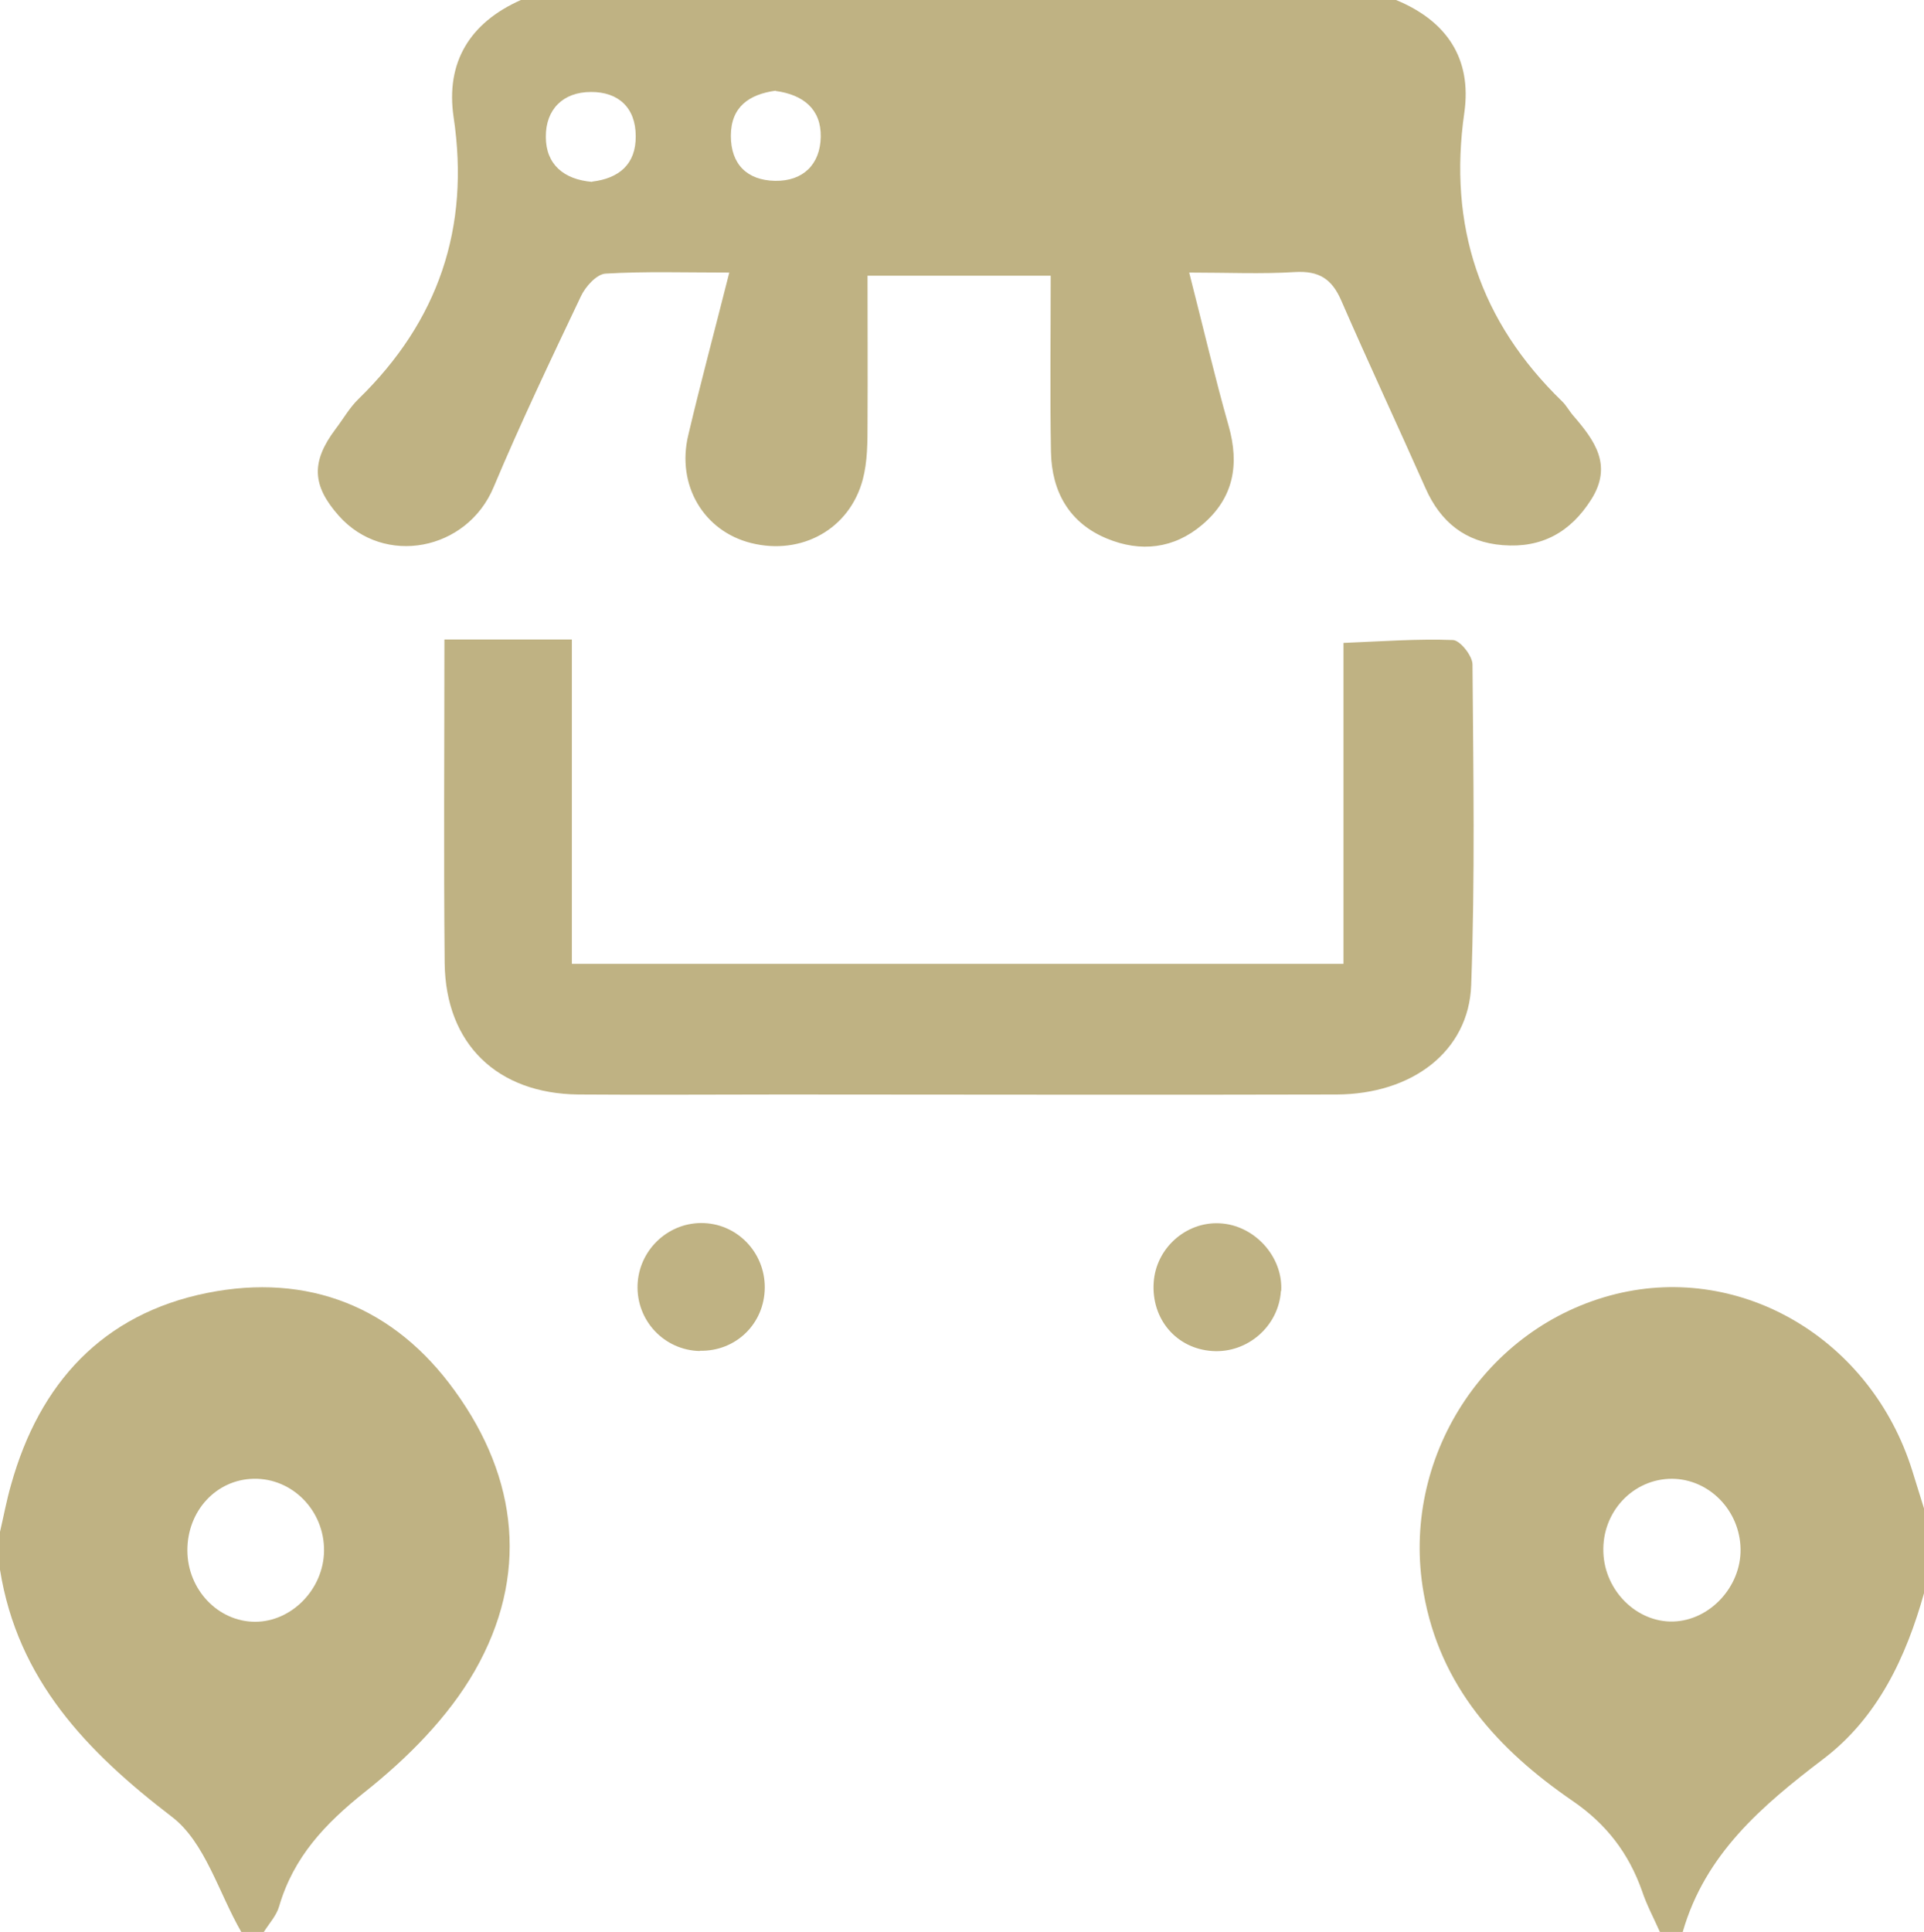 <?xml version="1.0" encoding="UTF-8"?>
<svg id="Layer_2" data-name="Layer 2" xmlns="http://www.w3.org/2000/svg" viewBox="0 0 73.21 73.5">
  <defs>
    <style>
      .cls-1 {
        fill: #bfb283;
        stroke-width: 0px;
      }
    </style>
  </defs>
  <g id="Layer_1-2" data-name="Layer 1">
    <g>
      <path class="cls-1" d="m53.12,0c1.92.79,2.89,2.22,2.6,4.28-.62,4.31.59,7.95,3.71,10.98.17.16.28.38.44.56.81.94,1.5,1.88.68,3.18-.79,1.25-1.89,1.86-3.37,1.74-1.42-.11-2.37-.88-2.94-2.17-1.06-2.39-2.17-4.76-3.21-7.15-.36-.82-.85-1.12-1.75-1.07-1.27.08-2.56.02-4.03.02.53,2.07.97,3.96,1.5,5.83.42,1.48.19,2.75-1,3.76-1.08.92-2.35,1.06-3.63.53-1.43-.59-2.1-1.78-2.13-3.29-.04-2.2-.01-4.39-.01-6.71h-6.97c0,1.84.01,3.73,0,5.62,0,.71,0,1.45-.18,2.13-.5,1.89-2.33,2.9-4.25,2.42-1.8-.45-2.85-2.2-2.39-4.11.47-1.99,1-3.96,1.56-6.18-1.7,0-3.21-.05-4.71.04-.34.02-.77.5-.94.87-1.14,2.4-2.29,4.81-3.32,7.26-1.01,2.41-4.16,3.03-5.89,1.08-1.02-1.15-1.06-2.05-.12-3.3.29-.38.53-.81.87-1.14,3.04-2.96,4.25-6.51,3.62-10.72-.31-2.09.62-3.6,2.56-4.46h33.3Zm-30.59,6.91c1.01-.12,1.67-.65,1.66-1.73,0-1.08-.66-1.69-1.71-1.68-1.05,0-1.72.66-1.71,1.71,0,1.04.68,1.62,1.76,1.71Zm6.98-3.46c-1,.14-1.7.61-1.7,1.72,0,1.08.62,1.69,1.68,1.71,1.07.02,1.72-.63,1.74-1.67.02-1.06-.67-1.61-1.72-1.75Z"/>
      <path class="cls-1" d="m0,58.28c.14-.6.25-1.2.42-1.79,1.08-3.87,3.49-6.5,7.46-7.3,3.84-.77,7.12.52,9.43,3.73,2.42,3.34,2.81,7.05.76,10.64-1.01,1.77-2.57,3.33-4.18,4.61-1.52,1.21-2.72,2.48-3.27,4.36-.1.35-.38.65-.58.97h-.86c-.86-1.49-1.38-3.42-2.64-4.38C3.3,66.64.67,63.91,0,59.72,0,59.24,0,58.76,0,58.28Zm7.13.72c.01,1.48,1.17,2.7,2.58,2.7,1.39,0,2.6-1.24,2.62-2.69.02-1.53-1.2-2.78-2.68-2.75-1.43.03-2.53,1.23-2.52,2.74Z"/>
      <path class="cls-1" d="m63.16,73.5c-.23-.52-.5-1.02-.68-1.56-.51-1.44-1.36-2.55-2.65-3.43-2.82-1.94-5.04-4.35-5.66-7.91-.9-5.1,2.32-10.14,7.32-11.37,4.81-1.18,9.71,1.74,11.27,6.71.15.49.31.99.46,1.48v3.16c-.69,2.47-1.77,4.77-3.84,6.34-2.34,1.78-4.5,3.62-5.35,6.58h-.86Zm3.07-14.56c-.02-1.47-1.19-2.67-2.61-2.68-1.48,0-2.67,1.26-2.61,2.8.05,1.46,1.27,2.67,2.66,2.63,1.39-.04,2.58-1.32,2.56-2.75Z"/>
      <path class="cls-1" d="m16.91,24.33h4.85v12.34h29.36v-12.21c1.46-.06,2.81-.16,4.16-.11.27,0,.75.6.75.93.03,4.07.1,8.13-.05,12.2-.09,2.52-2.25,4.15-5.12,4.16-7.03.02-14.06,0-21.1,0-2.58,0-5.17.02-7.75,0-3.09-.03-5.05-1.92-5.09-4.99-.04-4.06-.01-8.11-.01-12.31Z"/>
      <path class="cls-1" d="m48.74,49.11c-.08,1.34-1.27,2.38-2.61,2.29-1.37-.09-2.33-1.22-2.23-2.62.09-1.29,1.22-2.3,2.5-2.24,1.33.06,2.43,1.27,2.35,2.58Z"/>
      <path class="cls-1" d="m26.63,51.4c-1.36-.03-2.42-1.16-2.37-2.52.05-1.3,1.12-2.34,2.41-2.35,1.35-.01,2.44,1.1,2.43,2.46-.01,1.37-1.1,2.43-2.47,2.4Z"/>
    </g>
  </g>
</svg>